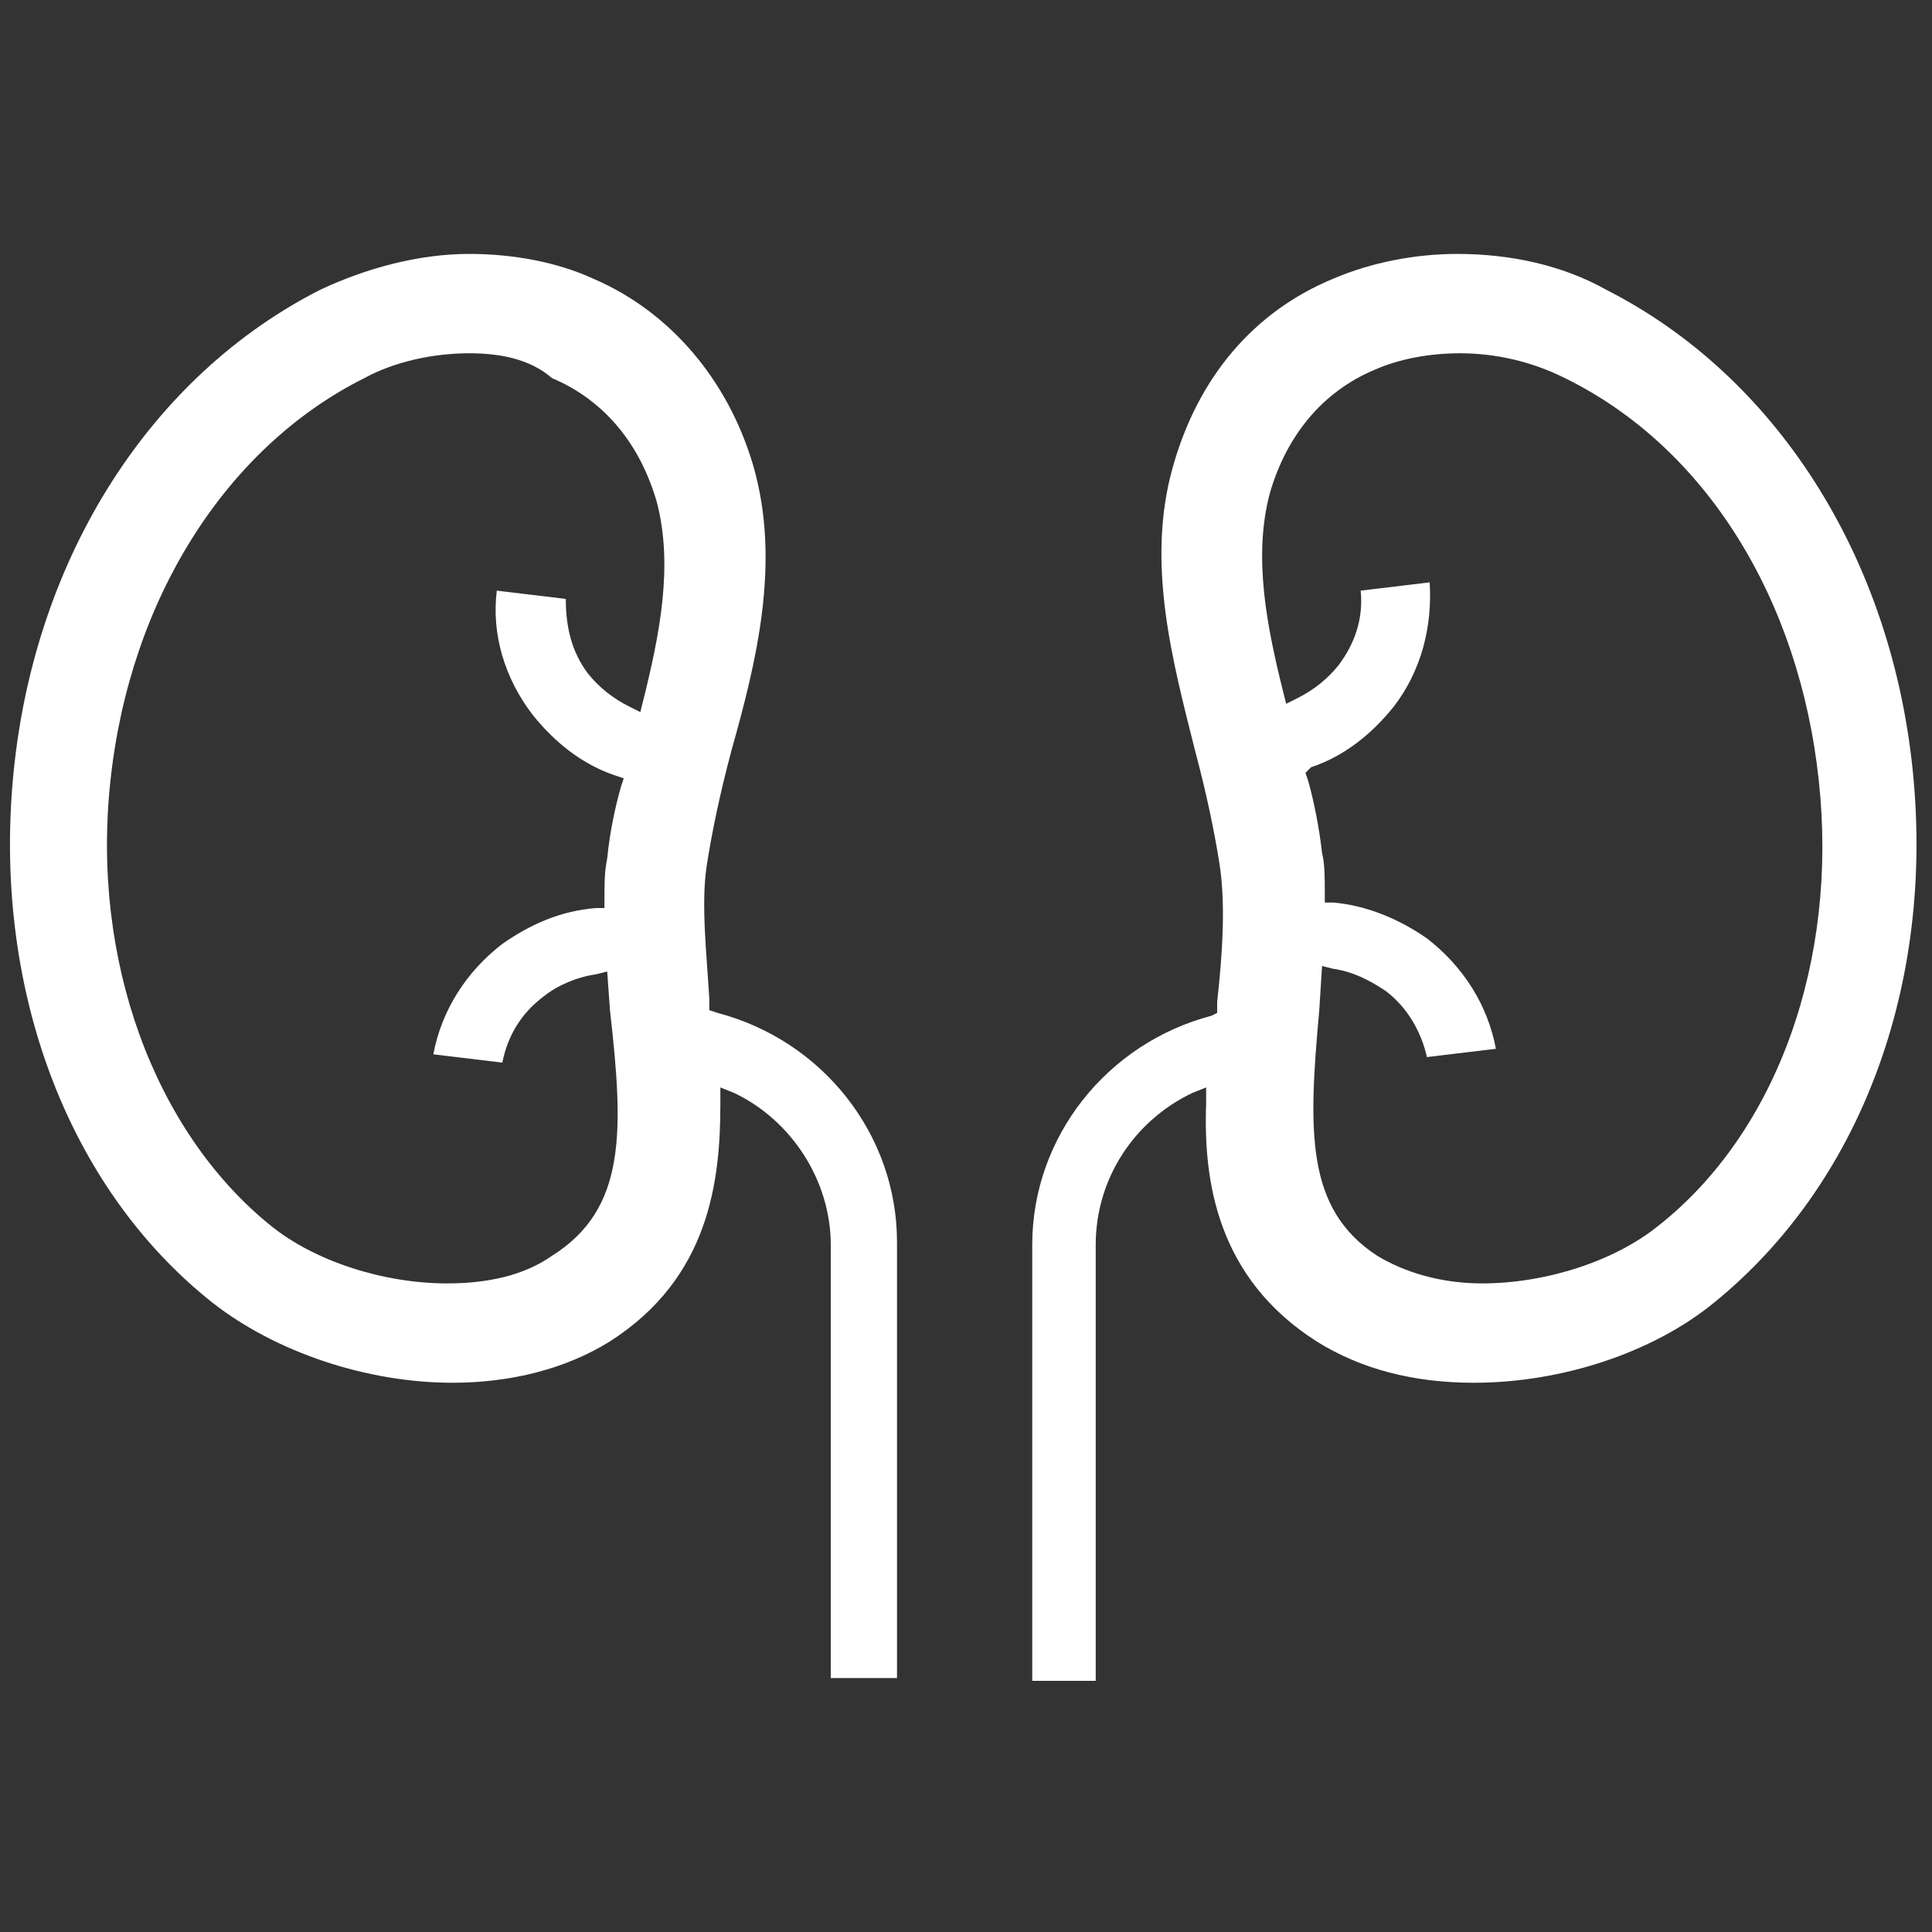 <?xml version="1.0" encoding="utf-8"?>
<!-- Generator: Adobe Illustrator 26.2.1, SVG Export Plug-In . SVG Version: 6.00 Build 0)  -->
<svg version="1.1" id="レイヤー_1" xmlns="http://www.w3.org/2000/svg" xmlns:xlink="http://www.w3.org/1999/xlink" x="0px"
	 y="0px" viewBox="0 0 70 70" style="enable-background:new 0 0 70 70;" xml:space="preserve">
<rect x="0" y="0" width="70" height="70" fill="#333333" stroke="none"/>
<style type="text/css">
	.st0{fill:#FFFFFF;}
</style>
<g>
	<g>
		<path class="st0" d="M30.1,60.9V45.1c0-2.3-1.4-4.5-3.5-5.5l-0.5-0.2l0,0.6c0,2.8-0.4,6.3-4,8.6c-1.6,1-3.6,1.5-5.7,1.5
			c-3.1,0-6.4-1.1-8.7-2.9c-5.3-4.2-8-11.5-7.2-19.3c0.8-7.8,5-14.3,11.1-17.4c1.7-0.8,3.6-1.3,5.4-1.3c1.6,0,3.2,0.3,4.5,0.9
			c2.8,1.2,4.9,3.7,5.8,6.8c1,3.5,0.1,7.1-0.8,10.3c-0.4,1.5-0.7,2.9-0.9,4.2c-0.2,1.4,0,3.1,0.1,4.8l0,0.4l0.3,0.1
			c3.8,1,6.5,4.4,6.5,8.3v15.8H30.1z M17,12.8c-1.3,0-2.7,0.3-3.8,0.9c-5,2.5-8.5,8-9.2,14.6c-0.7,6.5,1.6,12.7,5.8,16.1
			c1.6,1.3,4.1,2.1,6.4,2.1c1.5,0,2.8-0.3,3.8-1c2.7-1.7,2.6-4.5,2.1-8.9l-0.1-1.4l-0.4,0.1c-0.7,0.1-1.4,0.4-1.9,0.8
			c-0.8,0.6-1.3,1.4-1.5,2.4l-2.5-0.3c0.3-1.6,1.2-3,2.5-4c1-0.7,2.1-1.2,3.4-1.3l0.3,0l0-0.3c0-0.6,0-1,0.1-1.5
			c0.1-1,0.3-1.9,0.5-2.6l0.1-0.3l-0.3-0.1c-1.2-0.4-2.2-1.2-3-2.2c-1-1.3-1.5-2.9-1.3-4.5l2.5,0.3c0,1,0.2,1.9,0.8,2.7
			c0.4,0.5,0.9,0.9,1.5,1.2l0.4,0.2l0.1-0.4c0.6-2.4,1.1-4.9,0.5-7.2c-0.6-2.1-1.9-3.7-3.8-4.5C19.2,13,18.1,12.8,17,12.8z"/>
		<path class="st0" d="M37.4,60.9V45.1c0-3.9,2.7-7.3,6.5-8.3l0.2-0.1l0-0.4c0.2-1.8,0.3-3.5,0.1-4.9c-0.2-1.3-0.5-2.7-0.9-4.2
			c-0.8-3.2-1.8-6.8-0.8-10.3c0.9-3.2,2.9-5.6,5.8-6.8c1.4-0.6,3-0.9,4.5-0.9c1.9,0,3.8,0.4,5.4,1.3c6.1,3.1,10.3,9.6,11.1,17.4
			c0.8,7.8-1.9,15-7.2,19.3c-2.2,1.8-5.5,2.9-8.7,2.9c-2.2,0-4.1-0.5-5.7-1.5c-3.6-2.3-4.1-5.8-4-8.6l0-0.6l-0.5,0.2
			c-2.1,1-3.5,3.1-3.5,5.5v15.8H37.4z M47.8,36.6c-0.4,4.4-0.5,7.2,2.1,8.9c1,0.6,2.3,1,3.8,1c2.3,0,4.8-0.8,6.4-2.1
			c4.3-3.4,6.5-9.6,5.8-16.1c-0.7-6.6-4.1-12.1-9.2-14.6c-1.2-0.6-2.5-0.9-3.8-0.9c-1.1,0-2.2,0.2-3.1,0.6c-1.9,0.8-3.2,2.4-3.8,4.5
			c-0.6,2.3-0.1,4.8,0.5,7.2l0.1,0.4l0.4-0.2c0.6-0.3,1.1-0.7,1.5-1.2c0.6-0.8,0.9-1.7,0.8-2.7l2.5-0.3c0.1,1.6-0.3,3.2-1.3,4.5
			c-0.8,1-1.8,1.8-3,2.2L47.3,28l0.1,0.3c0.2,0.7,0.4,1.7,0.5,2.6c0.1,0.4,0.1,0.9,0.1,1.5l0,0.3l0.3,0c1.2,0.1,2.4,0.6,3.4,1.3
			c1.3,1,2.2,2.4,2.5,4l-2.5,0.3c-0.2-0.9-0.7-1.8-1.5-2.4c-0.6-0.4-1.2-0.7-1.9-0.8l-0.4-0.1L47.8,36.6z"/>
	</g>
</g>
</svg>
